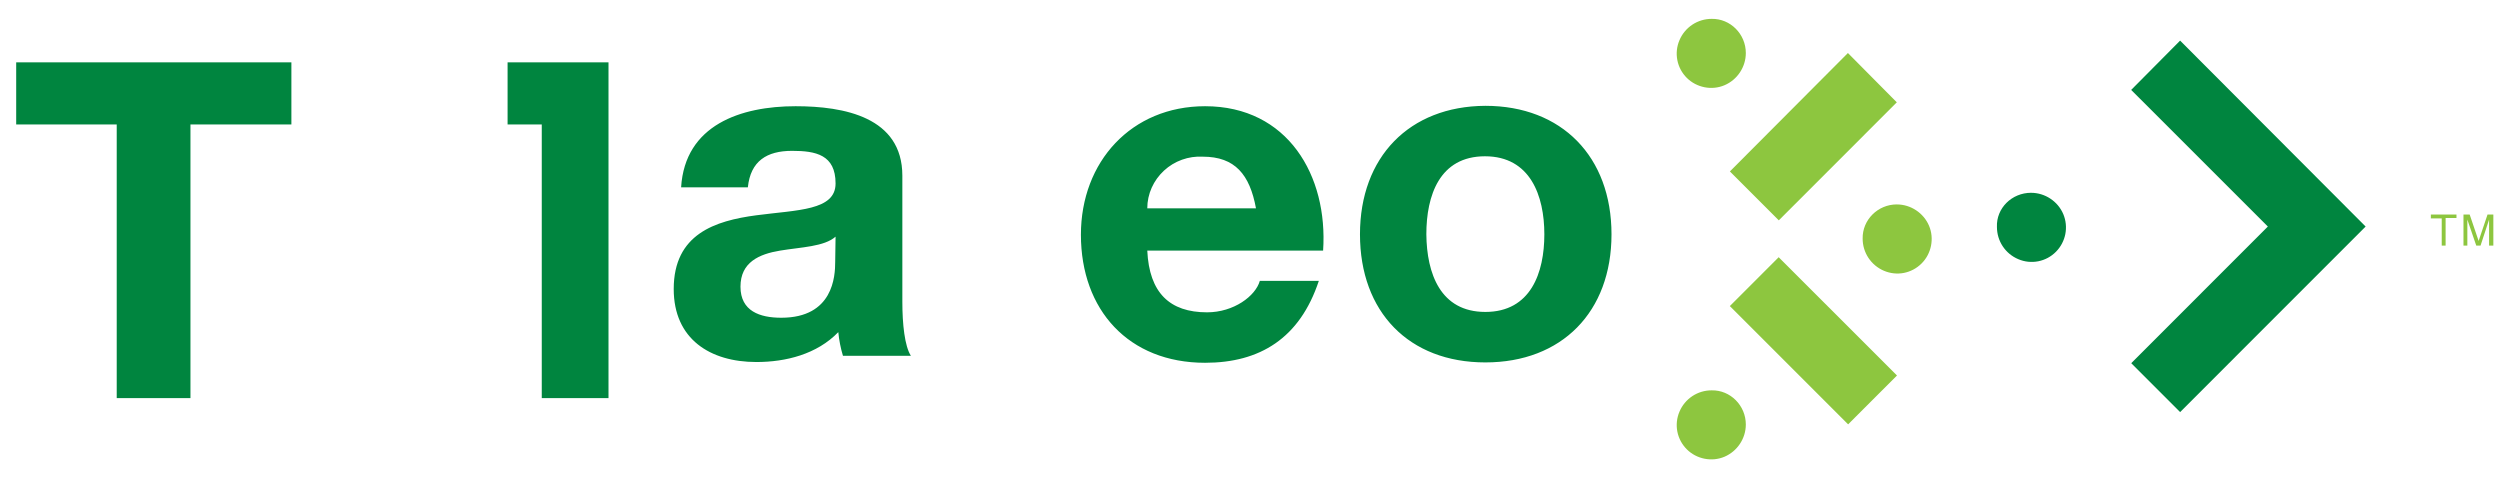 <svg width="115" height="22" viewBox="0 0 115 22" fill="none" xmlns="http://www.w3.org/2000/svg">
<path d="M23.349 5.725H24.921V18.313H27.991V2.868H23.349V5.725ZM5.369 5.725H0.745V2.868H13.404V5.725H8.761V18.313H5.369V5.725Z" fill="#00853F"/>
<path d="M31.331 8.618C31.508 5.743 34.079 4.886 36.597 4.886C38.829 4.886 41.508 5.386 41.508 8.082V13.885C41.508 14.902 41.614 15.92 41.901 16.367H38.776C38.669 16.012 38.597 15.647 38.562 15.278C37.579 16.295 36.15 16.653 34.794 16.653C32.669 16.653 30.991 15.599 30.991 13.295C30.991 10.76 32.902 10.154 34.794 9.903C36.688 9.653 38.436 9.689 38.436 8.439C38.436 7.118 37.525 6.939 36.436 6.939C35.276 6.939 34.526 7.403 34.401 8.618H31.331ZM38.437 10.885C37.919 11.349 36.848 11.367 35.884 11.528C34.919 11.688 34.062 12.063 34.062 13.188C34.062 14.313 34.955 14.616 35.937 14.616C38.329 14.616 38.419 12.707 38.419 12.046L38.436 10.886L38.437 10.885ZM52.775 11.527C52.864 13.474 53.81 14.367 55.524 14.367C56.756 14.367 57.756 13.616 57.952 12.92H60.666C59.791 15.563 57.952 16.688 55.435 16.688C51.917 16.688 49.722 14.26 49.722 10.796C49.722 7.439 52.043 4.886 55.435 4.886C59.238 4.886 61.095 8.082 60.863 11.528L52.775 11.527ZM57.775 9.582C57.489 8.029 56.81 7.207 55.328 7.207C55.002 7.189 54.677 7.237 54.37 7.347C54.063 7.457 53.782 7.628 53.543 7.849C53.06 8.296 52.775 8.921 52.775 9.582H57.775ZM68.326 4.868C71.844 4.868 74.129 7.207 74.129 10.778C74.129 14.349 71.844 16.671 68.326 16.671C64.809 16.671 62.559 14.349 62.559 10.778C62.559 7.225 64.826 4.886 68.326 4.868ZM68.326 14.349C70.416 14.349 71.04 12.546 71.04 10.778C71.04 9.011 70.397 7.189 68.309 7.189C66.219 7.189 65.612 8.993 65.612 10.778C65.63 12.581 66.255 14.349 68.326 14.349Z" fill="#00853F"/>
<path d="M85.004 2.439L79.575 7.886L81.825 10.136L87.253 4.707L85.004 2.439ZM81.819 11.832L79.572 14.079L85.014 19.52L87.261 17.273L81.819 11.832ZM80.308 19.527C80.308 20.17 79.915 20.759 79.326 21.01C78.738 21.259 78.04 21.116 77.594 20.669C77.371 20.447 77.219 20.164 77.158 19.855C77.098 19.547 77.132 19.227 77.255 18.938C77.377 18.646 77.584 18.397 77.847 18.222C78.111 18.047 78.421 17.954 78.738 17.956C79.594 17.938 80.308 18.653 80.308 19.527ZM80.308 2.439C80.308 3.083 79.915 3.672 79.326 3.921C78.738 4.172 78.04 4.028 77.594 3.583C77.37 3.361 77.218 3.078 77.158 2.769C77.097 2.46 77.131 2.14 77.255 1.851C77.377 1.559 77.584 1.31 77.847 1.135C78.111 0.96 78.421 0.867 78.738 0.868C79.594 0.851 80.308 1.565 80.308 2.44V2.439ZM87.254 9.404C87.896 9.404 88.486 9.796 88.736 10.385C88.986 10.974 88.842 11.671 88.395 12.117C87.932 12.581 87.254 12.706 86.665 12.457C86.373 12.334 86.124 12.128 85.949 11.864C85.774 11.601 85.681 11.291 85.682 10.974C85.665 10.117 86.379 9.403 87.253 9.403L87.254 9.404Z" fill="#8DC63F"/>
<path d="M93.43 8.869C94.073 8.869 94.663 9.261 94.912 9.851C95.033 10.14 95.065 10.46 95.005 10.768C94.944 11.076 94.794 11.359 94.573 11.582C94.352 11.806 94.069 11.958 93.76 12.019C93.451 12.08 93.131 12.046 92.842 11.922C92.55 11.8 92.301 11.594 92.126 11.33C91.951 11.066 91.859 10.756 91.859 10.44C91.824 9.582 92.538 8.868 93.431 8.868L93.43 8.869Z" fill="#00853F"/>
<path d="M98.034 4.136L104.321 10.421L98.037 16.706L100.286 18.956L108.819 10.421L100.285 1.868L98.034 4.136Z" fill="#00853F"/>
<path d="M111.837 9.869H112.998V10.029H112.498V11.298H112.319V10.046H111.819V9.868L111.837 9.869ZM114.498 11.298V10.101L114.105 11.298H113.908L113.498 10.101V11.298H113.32V9.869H113.605L114.017 11.084L114.426 9.869H114.694V11.298H114.498Z" fill="#8DC63F"/>
</svg>
